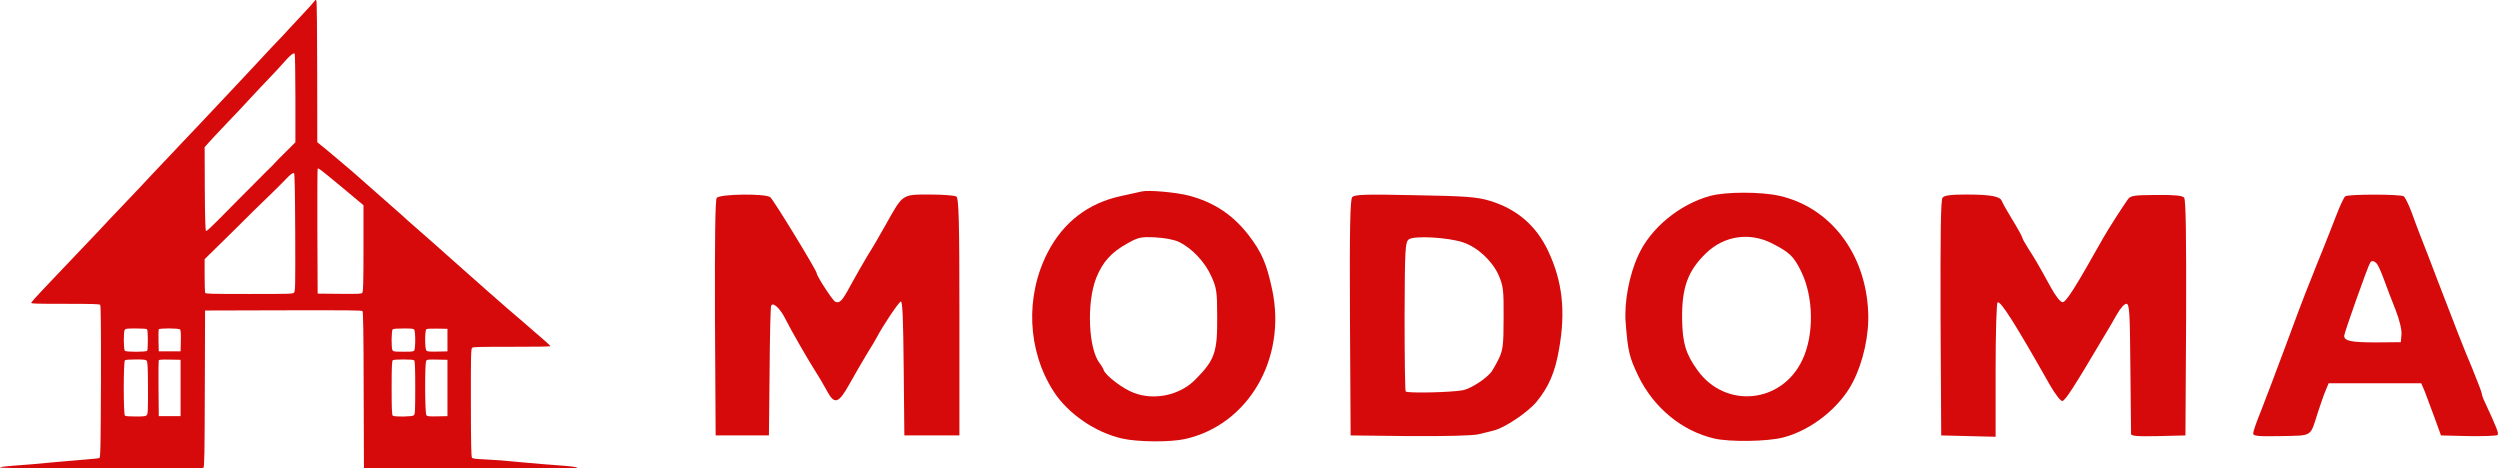 <?xml version="1.0" encoding="UTF-8"?>
<svg xmlns="http://www.w3.org/2000/svg" width="1126" height="211" viewBox="0 0 1126 211" fill="none">
  <path d="M141.514 0.663C141.187 1.171 138.897 3.676 136.485 6.245C134.032 8.814 131.211 11.858 130.188 13C129.166 14.142 127.776 15.664 127.04 16.425C124.014 19.533 119.272 24.544 117.554 26.479C116.532 27.62 113.588 30.76 111.012 33.487C108.395 36.215 104.061 40.845 101.363 43.763C98.664 46.681 93.431 52.231 89.71 56.132C85.989 60.001 81.941 64.282 80.715 65.614C79.488 66.946 77.566 69.007 76.422 70.181C71.392 75.477 66.854 80.234 63.051 84.357C60.762 86.799 57.327 90.415 55.406 92.413C53.484 94.411 50.744 97.265 49.354 98.755C48.005 100.246 45.756 102.625 44.448 104.02C38.11 110.648 27.03 122.319 25.435 124C24.781 124.698 21.96 127.679 19.179 130.597C16.358 133.546 14.068 136.147 14.068 136.4C14.068 136.781 16.522 136.844 29.36 136.844C41.708 136.844 44.734 136.94 45.102 137.288C45.429 137.606 45.511 146.898 45.47 171.889C45.347 201.89 45.265 206.108 44.734 206.299C44.407 206.457 41.095 206.774 37.374 207.06C33.653 207.377 28.502 207.789 25.926 208.043C17.585 208.868 10.307 209.47 5.564 209.787C3.029 209.946 0.576 210.263 0.044 210.485C-0.692 210.834 7.526 210.897 45.102 210.992C78.629 211.024 91.223 210.961 91.591 210.707C92.081 210.422 92.163 204.269 92.245 175.092L92.368 139.857L127.572 139.762C156.765 139.699 162.857 139.762 163.266 140.111C163.593 140.428 163.757 150.291 163.798 175.726L163.92 210.897L212.576 210.961C256.04 211.024 261.069 210.992 259.842 210.548C259.065 210.295 256.489 209.946 254.118 209.787C248.435 209.375 239.235 208.646 234.86 208.202C225.947 207.345 224.066 207.187 218.709 206.933C214.375 206.743 212.904 206.552 212.576 206.172C212.249 205.823 212.086 198.814 212.086 181.403C212.045 160.345 212.127 157.046 212.658 156.634C213.19 156.254 215.807 156.19 230.485 156.19C240.543 156.222 247.78 156.095 247.862 155.936C247.944 155.683 246.431 154.287 235.31 144.741C233.184 142.934 230.035 140.238 228.318 138.747C226.601 137.257 222.512 133.705 219.282 130.819C216.052 127.933 211.84 124.222 209.919 122.541C207.997 120.892 204.317 117.594 201.741 115.279C199.165 112.964 196.262 110.395 195.363 109.602C194.422 108.809 191.479 106.208 188.821 103.862C186.163 101.515 183.792 99.421 183.546 99.231C183.342 99.009 182.32 98.09 181.298 97.17C180.275 96.25 177.045 93.396 174.142 90.859C171.198 88.322 166.987 84.611 164.779 82.613C162.53 80.615 159.709 78.109 158.442 77.031C157.174 75.985 154.516 73.701 152.472 71.989C150.469 70.244 147.443 67.771 145.848 66.439L142.904 64.06L142.864 32.346C142.864 14.554 142.7 0.441 142.496 0.187C142.209 -0.161 142.005 -0.035 141.514 0.663ZM133.051 44.207V64.092L129.739 67.39C127.94 69.23 126.141 71.005 125.732 71.354C125.364 71.703 124.464 72.655 123.728 73.479C122.992 74.304 122.175 75.128 121.888 75.382C121.602 75.604 119.108 78.078 116.369 80.869C113.588 83.659 109.418 87.877 107.046 90.224C104.675 92.571 100.627 96.694 98.01 99.358C95.393 102.022 93.063 104.147 92.817 104.084C92.49 103.988 92.327 98.438 92.245 85.118L92.163 66.28L94.289 63.901C95.475 62.601 99.073 58.732 102.344 55.307C105.656 51.882 109.99 47.283 111.994 45.063C115.224 41.575 119.558 36.976 124.587 31.712C125.405 30.823 127.122 28.952 128.389 27.494C130.72 24.861 132.069 23.815 132.723 24.132C132.887 24.227 133.051 33.266 133.051 44.207ZM152.513 83.089C155.457 85.531 159.178 88.639 160.772 89.971L163.716 92.444V111.885C163.716 126.95 163.593 131.453 163.185 131.865C162.735 132.373 161.753 132.404 152.881 132.341L143.068 132.246L142.945 104.337C142.904 88.987 142.945 76.238 143.068 76.016C143.313 75.541 144.131 76.143 152.513 83.089ZM132.969 104.654C133.051 129.043 133.01 131.294 132.396 131.834C131.742 132.373 130.597 132.404 112.198 132.404C94.739 132.404 92.613 132.341 92.409 131.897C92.286 131.612 92.163 128.091 92.163 124.064V116.738L94.085 114.835C95.148 113.756 98.133 110.839 100.75 108.302C103.325 105.796 105.942 103.227 106.556 102.593C111.053 98.09 113.016 96.155 114.242 94.95C115.919 93.364 121.97 87.465 122.706 86.736C122.951 86.482 123.974 85.467 124.955 84.516C125.936 83.564 127.653 81.852 128.716 80.71C130.924 78.427 131.783 77.792 132.437 77.951C132.723 78.046 132.887 86.577 132.969 104.654ZM66.241 148.325C66.69 148.864 66.69 157.49 66.281 157.998C65.832 158.569 56.959 158.569 56.264 158.03C55.651 157.554 55.569 149.435 56.182 148.547C56.591 148.008 57.082 147.944 61.293 147.944C64.523 147.944 66.036 148.071 66.241 148.325ZM81.083 148.388C81.41 148.674 81.532 150.323 81.451 153.526L81.328 158.252H76.422H71.515L71.392 153.494C71.352 150.894 71.392 148.579 71.474 148.357C71.801 147.754 80.428 147.786 81.083 148.388ZM186.613 148.547C186.817 148.896 187.022 150.989 187.022 153.177C187.022 155.366 186.817 157.459 186.613 157.808C186.204 158.347 185.713 158.41 181.706 158.41C177.7 158.41 177.209 158.347 176.8 157.808C176.187 156.92 176.268 148.801 176.882 148.325C177.209 148.071 178.885 147.944 181.788 147.944C185.713 147.944 186.204 148.008 186.613 148.547ZM201.537 153.177V158.252L197.039 158.347C193.155 158.41 192.501 158.347 192.051 157.871C191.315 157.142 191.315 148.864 192.01 148.325C192.378 148.04 193.891 147.944 197.039 148.008L201.537 148.103V153.177ZM66.036 162.406C66.486 162.818 66.609 165.324 66.65 174.711C66.69 184.765 66.609 186.572 66.077 187.016C65.546 187.492 64.728 187.587 61.089 187.587C58.268 187.587 56.591 187.46 56.264 187.207C55.569 186.668 55.569 162.818 56.264 162.279C56.591 162.026 58.268 161.899 61.13 161.899C64.646 161.899 65.586 161.994 66.036 162.406ZM81.328 174.743V187.429H76.422H71.515L71.392 175.06C71.352 168.273 71.392 162.501 71.515 162.279C71.638 161.994 72.905 161.899 76.503 161.962L81.328 162.057V174.743ZM186.531 162.279C186.899 162.565 187.022 165.736 187.022 174.616C187.022 185.082 186.94 186.668 186.368 187.08C185.55 187.714 177.659 187.809 176.882 187.207C176.514 186.921 176.391 183.718 176.391 174.743C176.391 165.768 176.514 162.565 176.882 162.279C177.209 162.026 178.885 161.899 181.706 161.899C184.528 161.899 186.204 162.026 186.531 162.279ZM201.537 174.743V187.429L197.039 187.524C193.155 187.587 192.501 187.524 192.051 187.048C191.356 186.35 191.274 163.453 191.969 162.501C192.337 161.93 192.746 161.899 196.957 161.962L201.537 162.057V174.743Z" fill="#D60A0A"></path>
  <path d="M514.325 86.216C513.225 86.416 508.925 87.416 504.825 88.316C490.025 91.516 478.925 100.116 471.925 113.616C461.625 133.516 462.725 158.016 474.625 176.416C481.125 186.416 493.425 194.816 505.425 197.516C512.325 199.116 527.225 199.216 533.825 197.716C562.225 191.316 579.525 161.616 573.025 130.616C570.525 118.816 568.325 113.716 562.525 106.116C555.425 96.816 546.825 91.116 535.525 88.116C529.725 86.616 517.425 85.516 514.325 86.216ZM531.125 109.016C536.925 111.916 542.625 117.916 545.525 124.316C547.925 129.516 548.225 131.316 548.225 142.616C548.325 158.716 547.225 162.016 538.325 171.016C531.425 178.016 519.825 180.516 510.625 176.916C505.725 175.116 497.925 169.116 497.125 166.716C496.825 165.816 495.925 164.416 495.325 163.616C490.225 157.316 489.325 136.416 493.725 125.216C496.625 118.016 500.525 113.616 507.825 109.616C512.725 106.816 514.025 106.616 520.325 106.916C524.525 107.116 528.825 107.916 531.125 109.016Z" fill="#D60A0A"></path>
  <path d="M770.324 88.216C756.424 92.016 743.324 102.816 737.824 115.116C733.724 124.016 731.424 136.516 732.224 145.616C733.224 158.316 733.824 160.816 737.924 169.416C744.924 183.716 757.524 194.116 772.124 197.516C779.124 199.116 796.024 198.916 803.224 197.016C815.924 193.716 828.824 183.416 834.624 171.916C839.224 162.916 841.924 150.616 841.424 140.516C840.324 114.216 824.424 93.416 801.524 88.216C793.324 86.316 777.324 86.316 770.324 88.216ZM798.324 109.716C806.124 113.716 807.924 115.516 811.224 122.216C816.924 133.816 817.124 151.016 811.724 162.216C802.424 181.816 777.024 184.216 764.524 166.716C759.224 159.316 757.824 154.616 757.624 143.816C757.424 129.716 760.124 122.016 768.324 114.116C776.524 106.116 788.124 104.416 798.324 109.716Z" fill="#D60A0A"></path>
  <path d="M322.824 89.116C322.124 89.916 321.924 107.416 322.024 143.216L322.324 196.116H334.324H346.324L346.624 167.616C346.724 151.916 347.024 138.516 347.324 137.716C348.024 135.816 351.424 138.916 353.724 143.616C356.024 148.316 364.624 163.216 367.624 167.816C368.924 169.816 371.024 173.416 372.324 175.816C375.824 182.416 377.624 181.916 382.624 172.916C385.024 168.616 388.524 162.616 390.324 159.616C392.224 156.616 394.224 153.216 394.824 152.116C397.424 147.016 404.724 136.116 405.724 135.816C406.524 135.516 406.824 144.116 407.024 165.816L407.324 196.116H419.724H432.124V142.716C432.124 98.516 431.824 89.216 430.724 88.516C429.924 88.016 424.524 87.616 418.724 87.616C406.324 87.616 406.724 87.316 399.324 100.516C396.724 105.216 392.924 111.716 390.824 115.016C388.824 118.416 385.424 124.216 383.324 128.116C379.324 135.616 378.224 136.716 376.224 135.916C375.124 135.516 367.824 124.316 367.824 123.016C367.824 121.816 348.424 90.016 346.924 88.816C344.824 87.116 324.324 87.316 322.824 89.116Z" fill="#D60A0A"></path>
  <path d="M609.024 88.816C608.124 90.016 607.824 102.516 608.024 143.216L608.324 196.116L634.824 196.416C651.324 196.516 663.024 196.216 665.824 195.616C668.324 195.016 671.424 194.216 672.724 193.916C677.724 192.716 688.124 185.716 692.024 181.016C697.524 174.316 700.424 167.716 702.224 157.116C705.224 140.116 703.724 126.716 697.324 113.116C691.924 101.616 683.224 94.116 670.924 90.416C665.224 88.716 660.424 88.316 637.324 87.916C614.224 87.416 610.124 87.616 609.024 88.816ZM659.124 109.216C665.524 111.416 672.024 117.416 674.924 123.816C677.024 128.616 677.324 130.416 677.224 143.116C677.224 155.316 676.924 157.716 675.024 161.616C673.824 164.116 672.224 166.816 671.624 167.616C669.024 170.816 662.724 174.816 659.124 175.716C654.524 176.716 634.024 177.216 633.124 176.316C632.824 175.916 632.624 160.716 632.624 142.416C632.724 111.816 632.924 109.016 634.524 107.816C636.824 106.016 652.524 106.916 659.124 109.216Z" fill="#D60A0A"></path>
  <path d="M874.924 89.016C874.124 89.916 873.924 105.016 874.024 143.216L874.324 196.116L886.624 196.416L898.824 196.716V166.716C898.824 149.916 899.224 136.516 899.724 136.216C901.024 135.316 907.724 145.916 923.224 173.316C925.524 177.316 928.024 180.616 928.824 180.616C930.124 180.616 934.024 174.516 947.824 151.216C949.224 148.916 951.724 144.716 953.324 141.816C955.124 138.616 956.924 136.716 957.824 136.816C959.124 137.116 959.324 141.216 959.524 165.616C959.724 181.316 959.824 194.716 959.824 195.416C959.824 196.416 962.624 196.616 972.124 196.416L984.324 196.116L984.624 143.216C984.724 106.516 984.524 89.916 983.724 89.016C983.024 88.116 979.524 87.716 971.224 87.816C960.724 87.916 959.624 88.016 958.224 90.016C955.624 93.716 949.724 102.916 947.324 107.116C934.824 129.416 930.524 136.116 929.024 136.116C928.024 136.116 925.924 133.516 923.524 129.116C917.424 118.016 916.424 116.416 913.524 111.916C912.024 109.516 910.824 107.416 910.824 107.016C910.824 106.616 908.924 103.116 906.524 99.216C904.124 95.316 901.924 91.416 901.624 90.516C900.824 88.416 896.524 87.616 885.324 87.616C878.724 87.616 875.724 88.016 874.924 89.016Z" fill="#D60A0A"></path>
  <path d="M1056.32 88.416C1055.72 88.816 1054.02 92.516 1052.42 96.616C1050.82 100.716 1048.02 107.916 1046.12 112.616C1044.22 117.316 1041.92 122.916 1041.12 125.116C1040.22 127.316 1039.02 130.416 1038.32 132.116C1037.62 133.716 1033.62 144.516 1029.32 156.116C1025.02 167.616 1020.02 180.916 1018.22 185.416C1016.32 190.016 1014.82 194.416 1014.82 195.216C1014.82 196.416 1017.02 196.616 1027.42 196.416C1041.72 196.116 1040.42 196.916 1043.82 186.216C1045.02 182.516 1046.62 177.816 1047.42 176.016L1048.82 172.616H1069.72H1090.52L1092.12 176.316C1092.92 178.416 1094.92 183.716 1096.52 188.116L1099.42 196.116L1111.82 196.416C1118.62 196.516 1124.52 196.316 1124.92 195.916C1125.52 195.216 1124.62 192.816 1119.22 181.216C1118.42 179.616 1117.82 177.916 1117.82 177.316C1117.82 176.816 1115.82 171.616 1113.42 165.716C1109.52 156.516 1106.02 147.516 1097.82 126.116C1095.42 119.816 1091.32 109.016 1089.72 105.116C1089.02 103.416 1087.52 99.216 1086.22 95.716C1084.92 92.216 1083.32 88.916 1082.62 88.416C1081.02 87.416 1057.72 87.416 1056.32 88.416ZM1070.62 118.916C1071.22 119.616 1072.62 122.816 1073.82 126.116C1075.02 129.416 1077.32 135.516 1079.02 139.716C1080.82 144.316 1081.82 148.716 1081.62 150.716L1081.32 154.116L1070.32 154.216C1059.12 154.216 1055.82 153.616 1055.82 151.216C1055.82 150.016 1066.42 120.016 1067.52 118.316C1068.12 117.216 1069.42 117.416 1070.62 118.916Z" fill="#D60A0A"></path>
</svg>
